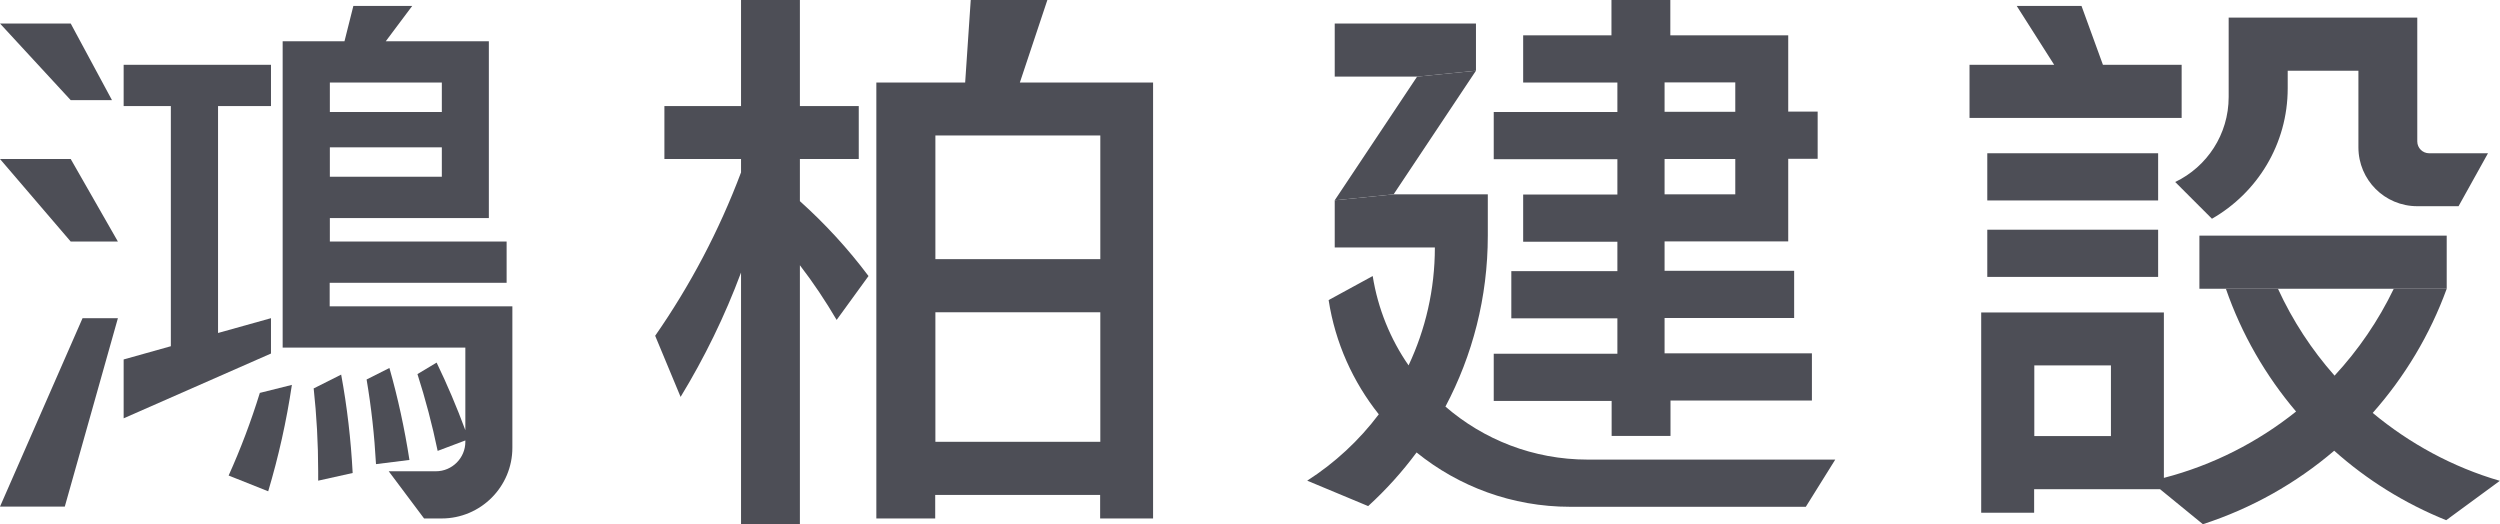 <?xml version="1.0" encoding="UTF-8"?>
<svg id="_圖層_2" data-name="圖層 2" xmlns="http://www.w3.org/2000/svg" width="143.55" height="30.11" viewBox="0 0 143.55 30.11">
  <g id="_設計" data-name="設計">
    <g>
      <polygon points="6.43 5.75 4.06 1.35 0 1.35 4.06 5.75 6.43 5.75" fill="#4d4e56"/>
      <polygon points="0 9.13 4.06 13.87 6.77 13.87 4.06 9.13 0 9.13" fill="#4d4e56"/>
      <polygon points="0 29.09 3.72 29.09 6.77 18.27 4.74 18.27 0 29.09" fill="#4d4e56"/>
      <path d="m18.94,16.24h10.15v-2.37h-10.15v-1.35h9.13V2.37h-5.92l1.52-2.03h-3.38l-.51,2.03h-3.55v17.59h10.49v4.74c-.49-1.32-1.04-2.62-1.65-3.88l-1.1.66c.46,1.44.85,2.91,1.16,4.41l1.59-.6v.08c0,.93-.76,1.69-1.69,1.69h-2.71l2.03,2.71h1.01c2.24,0,4.06-1.82,4.06-4.06v-8.12h-10.49v-1.35Zm0-6.09v-1.69h6.43v1.69h-6.43Zm6.43-5.41v1.69h-6.43v-1.69h6.43Z" fill="#4d4e56"/>
      <polygon points="15.56 18.27 12.52 19.12 12.52 6.09 15.56 6.09 15.56 3.72 7.1 3.72 7.1 6.09 9.81 6.09 9.81 19.88 7.1 20.64 7.1 24.02 15.56 20.3 15.56 18.27" fill="#4d4e56"/>
      <path d="m22.36,21.13l-1.31.66c.27,1.59.45,3.22.54,4.86l1.92-.24c-.28-1.8-.66-3.56-1.15-5.28Z" fill="#4d4e56"/>
      <path d="m18.01,22.29c.17,1.57.26,3.16.26,4.78,0,.18,0,.35,0,.53l1.98-.44c-.1-1.92-.32-3.81-.66-5.65l-1.57.79Z" fill="#4d4e56"/>
      <path d="m13.14,27.31l2.26.9c.59-1.98,1.05-4.02,1.36-6.11l-1.84.46c-.5,1.62-1.1,3.21-1.79,4.74Z" fill="#4d4e56"/>
      <polygon points="76.64 1.35 76.64 4.4 81.37 4.4 84.75 4.06 84.75 1.35 76.64 1.35" fill="#4d4e56"/>
      <polygon points="84.75 4.06 81.37 4.4 76.64 11.5 80.02 11.16 84.75 4.06" fill="#4d4e56"/>
      <path d="m92.54,25.03h3.38v-2.03h8.12v-2.71h-8.46v-2.03h7.44v-2.71h-7.44v-1.69h7.1v-4.74h1.69v-2.71h-1.69V2.03h-6.77V0h-3.38v2.03h-5.07v2.71h5.41v1.69h-7.1v2.71h7.1v2.03h-5.41v2.71h5.41v1.69h-6.09v2.71h6.09v2.03h-7.1v2.71h6.77v2.03Zm3.04-20.3h4.06v1.69h-4.06v-1.69Zm0,4.4h4.06v2.03h-4.06v-2.03Z" fill="#4d4e56"/>
      <path d="m83,23.34c1.55-2.93,2.43-6.26,2.43-9.81l-1.53.34,1.53-.34v-2.37h-5.41l-3.38.34v2.71h5.75c0,2.42-.54,4.71-1.51,6.77-1.04-1.5-1.76-3.25-2.06-5.13l-2.53,1.38c.38,2.46,1.4,4.7,2.88,6.56-1.13,1.5-2.52,2.79-4.11,3.81l3.5,1.46c1.02-.93,1.95-1.96,2.78-3.08,2.41,1.95,5.48,3.12,8.82,3.12h13.53l1.69-2.71h-14.21c-3.13,0-5.99-1.15-8.18-3.05Z" fill="#4d4e56"/>
      <path d="m63.18,4.74h-4.62l1.58-4.74h-4.4l-.32,4.74h-5.1v25.03h3.38v-1.35h9.47v1.35h3.04V4.74h-3.04Zm0,3.04v7.1h-9.47v-7.1h9.47Zm-9.47,17.59v-7.44h9.47v7.44h-9.47Z" fill="#4d4e56"/>
      <path d="m45.93,11.55v-2.42h3.38v-3.04h-3.38V0h-3.38v6.09h-4.4v3.04h4.4v.77c-1.26,3.35-2.92,6.49-4.93,9.38l1.46,3.51c1.37-2.25,2.54-4.64,3.47-7.14v14.46h3.38v-14.88c.77,1,1.47,2.05,2.11,3.14l1.83-2.52c-1.17-1.56-2.49-3-3.94-4.3Z" fill="#4d4e56"/>
      <polygon points="125.27 3.72 120.75 3.72 119.52 .34 115.8 .34 117.95 3.72 113.09 3.72 113.09 6.77 125.27 6.77 125.27 3.72" fill="#4d4e56"/>
      <rect x="114.11" y="8.8" width="9.81" height="2.71" fill="#4d4e56"/>
      <rect x="114.11" y="13.19" width="9.81" height="2.71" fill="#4d4e56"/>
      <polygon points="126.29 13.53 126.29 16.58 137.11 16.58 140.49 16.58 140.49 13.53 126.29 13.53" fill="#4d4e56"/>
      <path d="m124.91,10.46l2.1,2.1c2.6-1.49,4.35-4.28,4.35-7.49v-1.01h4.06v4.4c0,1.87,1.51,3.38,3.38,3.38h2.37l1.69-3.04h-3.38c-.37,0-.68-.3-.68-.68V1.01h-10.83v3.04h0v1.52c0,2.15-1.25,4.01-3.07,4.88Z" fill="#4d4e56"/>
      <path d="m136.25,23.7c1.83-2.07,3.28-4.48,4.24-7.12h-3.04c-.88,1.83-2.03,3.51-3.4,4.99-1.31-1.48-2.41-3.16-3.25-4.99h-2.99c.9,2.6,2.28,4.99,4.03,7.05-2.2,1.76-4.78,3.08-7.59,3.81v-9.5h-10.49v11.5h3.04v-1.35h7.23l2.46,2.01c2.8-.91,5.35-2.35,7.54-4.22,1.88,1.68,4.05,3.03,6.43,3.99l3.08-2.26c-2.71-.79-5.18-2.14-7.3-3.9Zm-19.44,1.34v-4.06h4.4v4.06h-4.4Z" fill="#4d4e56"/>
    </g>
  </g>
</svg>